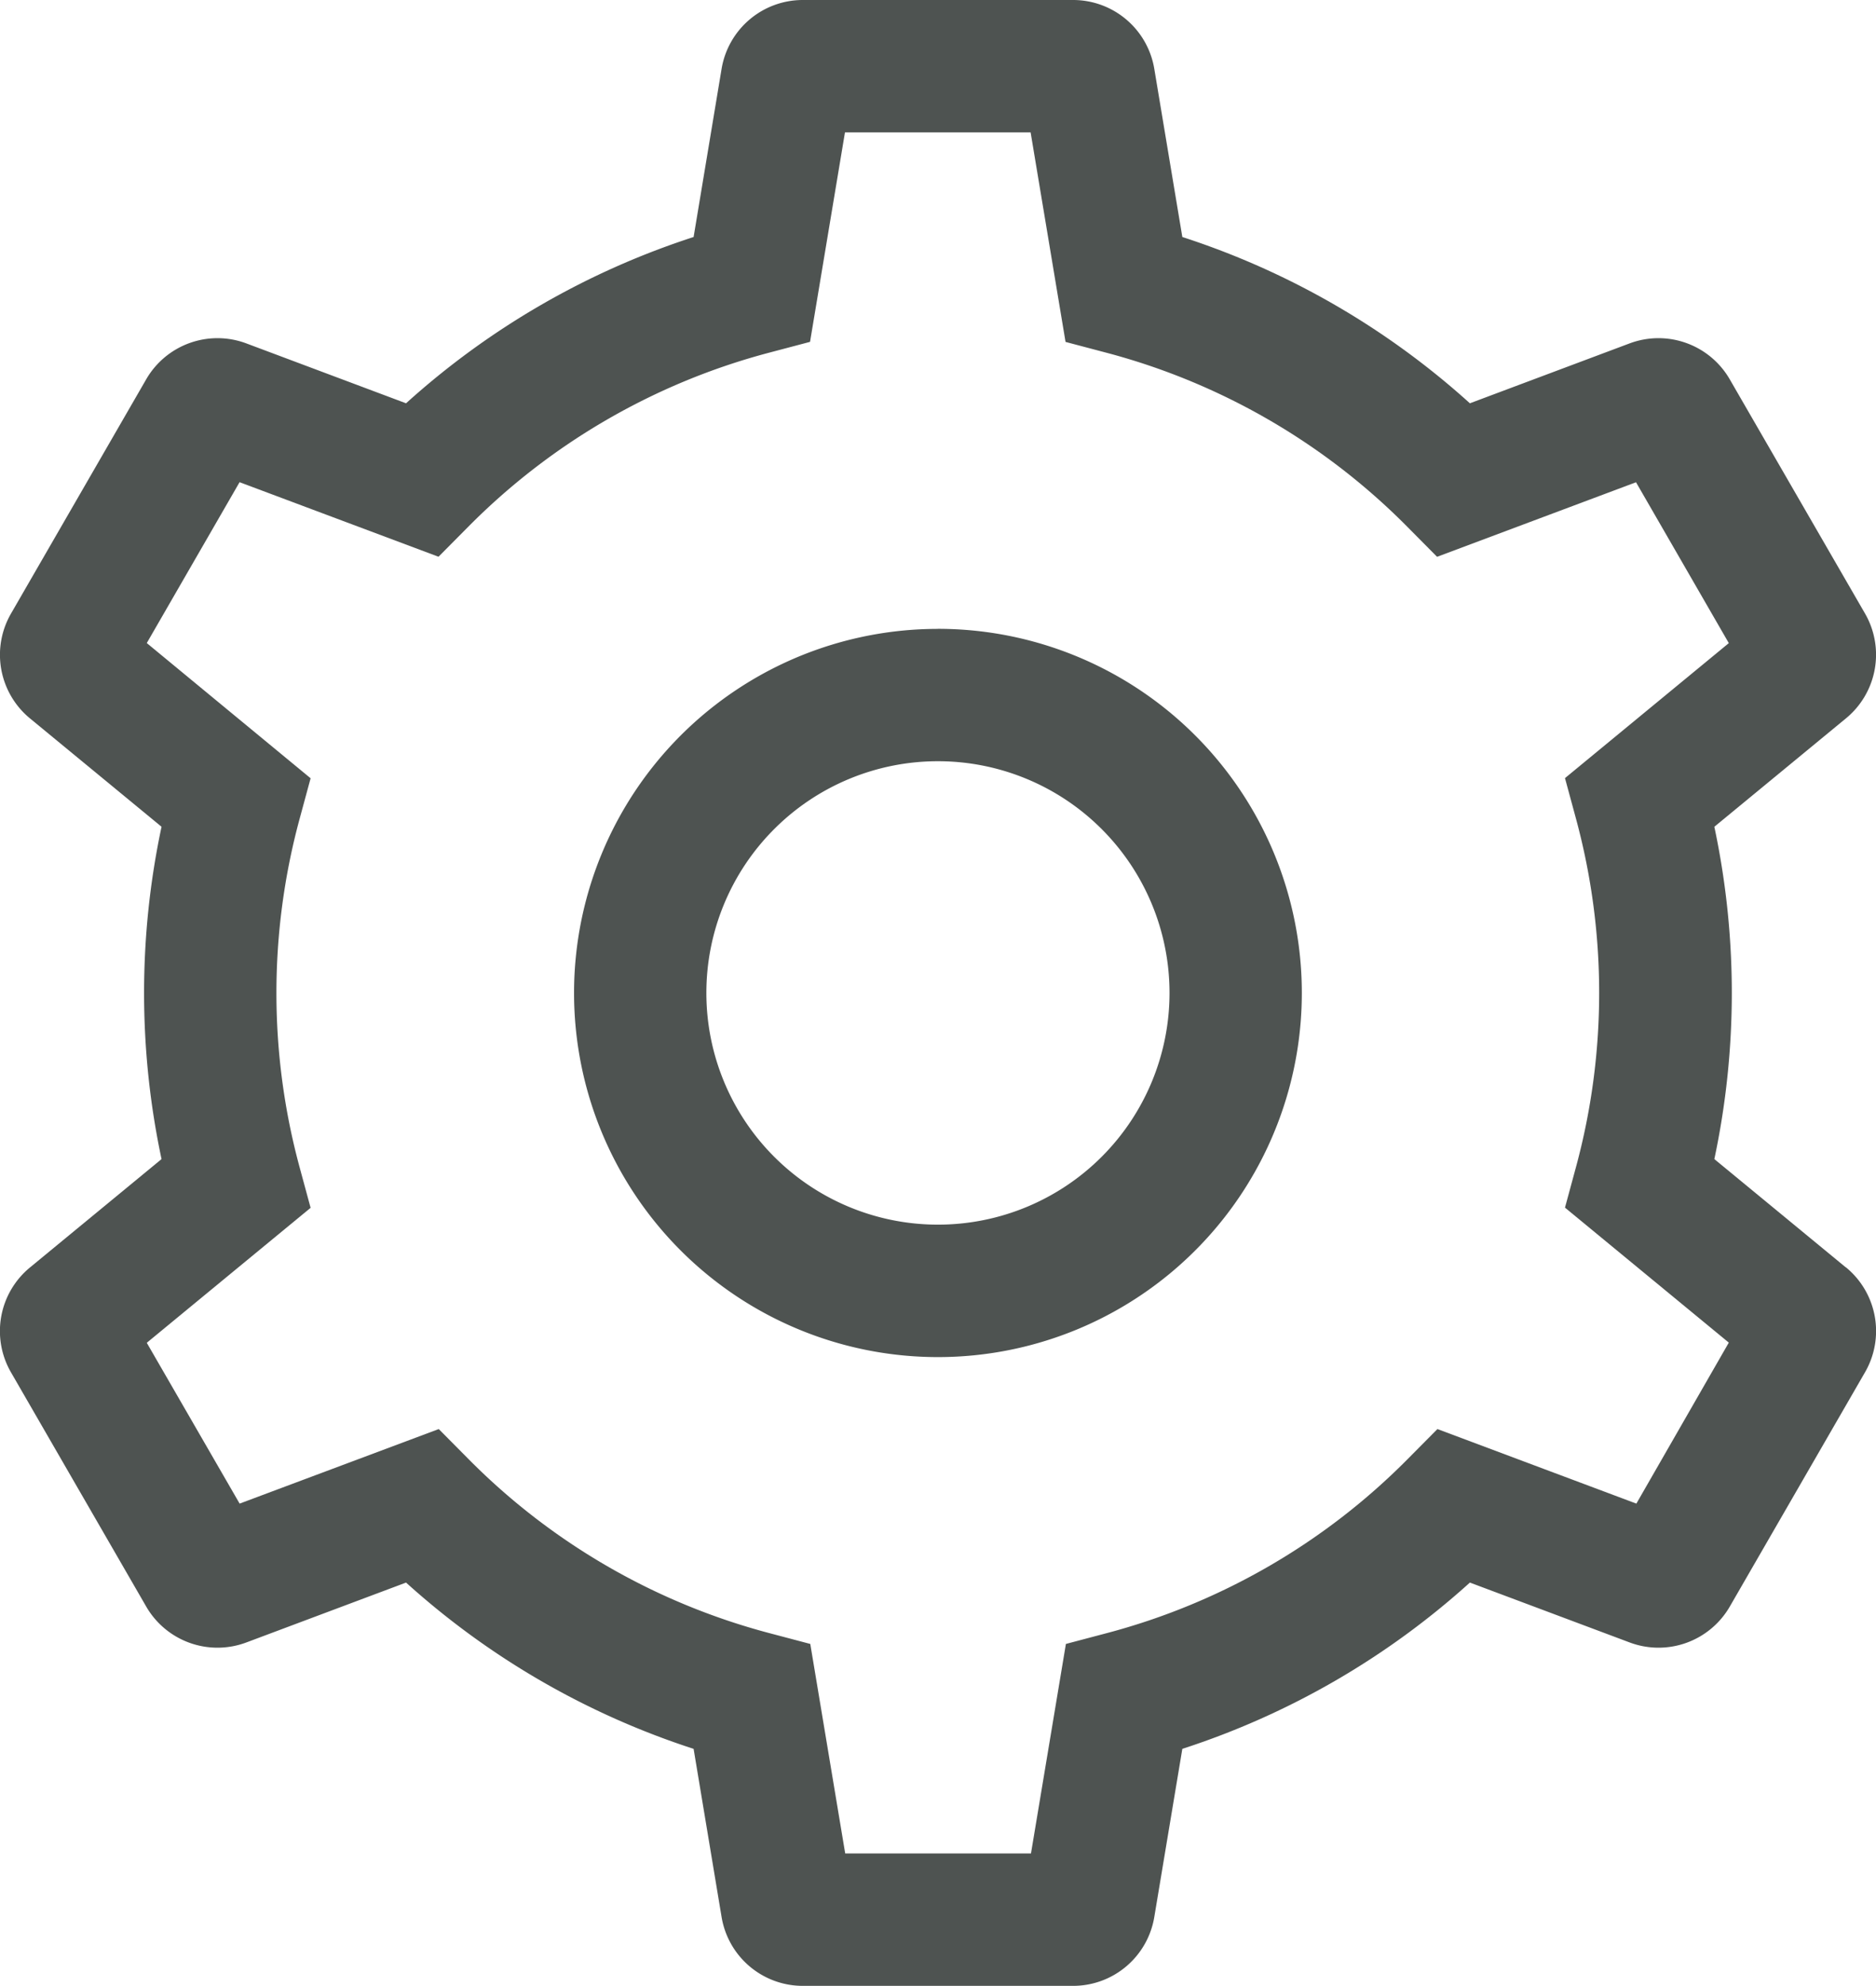 <svg xmlns="http://www.w3.org/2000/svg" width="31.902" height="33.75" viewBox="0 0 31.902 33.75">
  <g id="cog" transform="translate(-1.287 -1.125)">
    <path id="Path_3389" data-name="Path 3389" d="M17.237,11.813A6.188,6.188,0,1,0,23.425,18a6.188,6.188,0,0,0-6.188-6.188Zm0,10.125A3.938,3.938,0,1,1,21.175,18,3.938,3.938,0,0,1,17.237,21.938Z" fill="#4e5351"/>
    <path id="Path_3390" data-name="Path 3390" d="M32.674,22.663,30.44,20.824a13.576,13.576,0,0,0,0-5.648l2.234-1.839A1.4,1.4,0,0,0,33,11.548L30.705,7.577a1.4,1.4,0,0,0-1.711-.614L26.283,7.979a13.5,13.5,0,0,0-4.89-2.826L20.917,2.3A1.4,1.4,0,0,0,19.53,1.125H14.944A1.4,1.4,0,0,0,13.557,2.3l-.475,2.853a13.5,13.5,0,0,0-4.89,2.826L5.481,6.963a1.4,1.4,0,0,0-1.711.614L1.477,11.548A1.4,1.4,0,0,0,1.8,13.337l2.234,1.839a13.576,13.576,0,0,0,0,5.648L1.8,22.663a1.4,1.4,0,0,0-.324,1.789L3.77,28.423a1.4,1.4,0,0,0,1.711.614l2.711-1.016a13.5,13.5,0,0,0,4.89,2.826l.475,2.853a1.4,1.4,0,0,0,1.387,1.175H19.53A1.4,1.4,0,0,0,20.917,33.7l.476-2.853a13.5,13.5,0,0,0,4.89-2.826l2.712,1.016a1.4,1.4,0,0,0,1.711-.614L33,24.451a1.4,1.4,0,0,0-.323-1.788Zm-3.56,4.016-3.383-1.267-.512.516a11.247,11.247,0,0,1-5.106,2.951l-.7.185-.594,3.561H15.66l-.594-3.561-.7-.185a11.247,11.247,0,0,1-5.106-2.951l-.512-.516L5.362,26.679,3.783,23.946l2.786-2.294-.19-.7a11.313,11.313,0,0,1,0-5.9l.19-.7L3.783,12.054,5.361,9.32l3.383,1.267.512-.516A11.247,11.247,0,0,1,14.362,7.12l.7-.185.594-3.56h3.157l.594,3.561.7.185a11.247,11.247,0,0,1,5.106,2.951l.512.516,3.383-1.267,1.578,2.734-2.786,2.294.19.7a11.313,11.313,0,0,1,0,5.9l-.19.7,2.786,2.294Z" fill="#4e5351"/>
  </g>
</svg>
